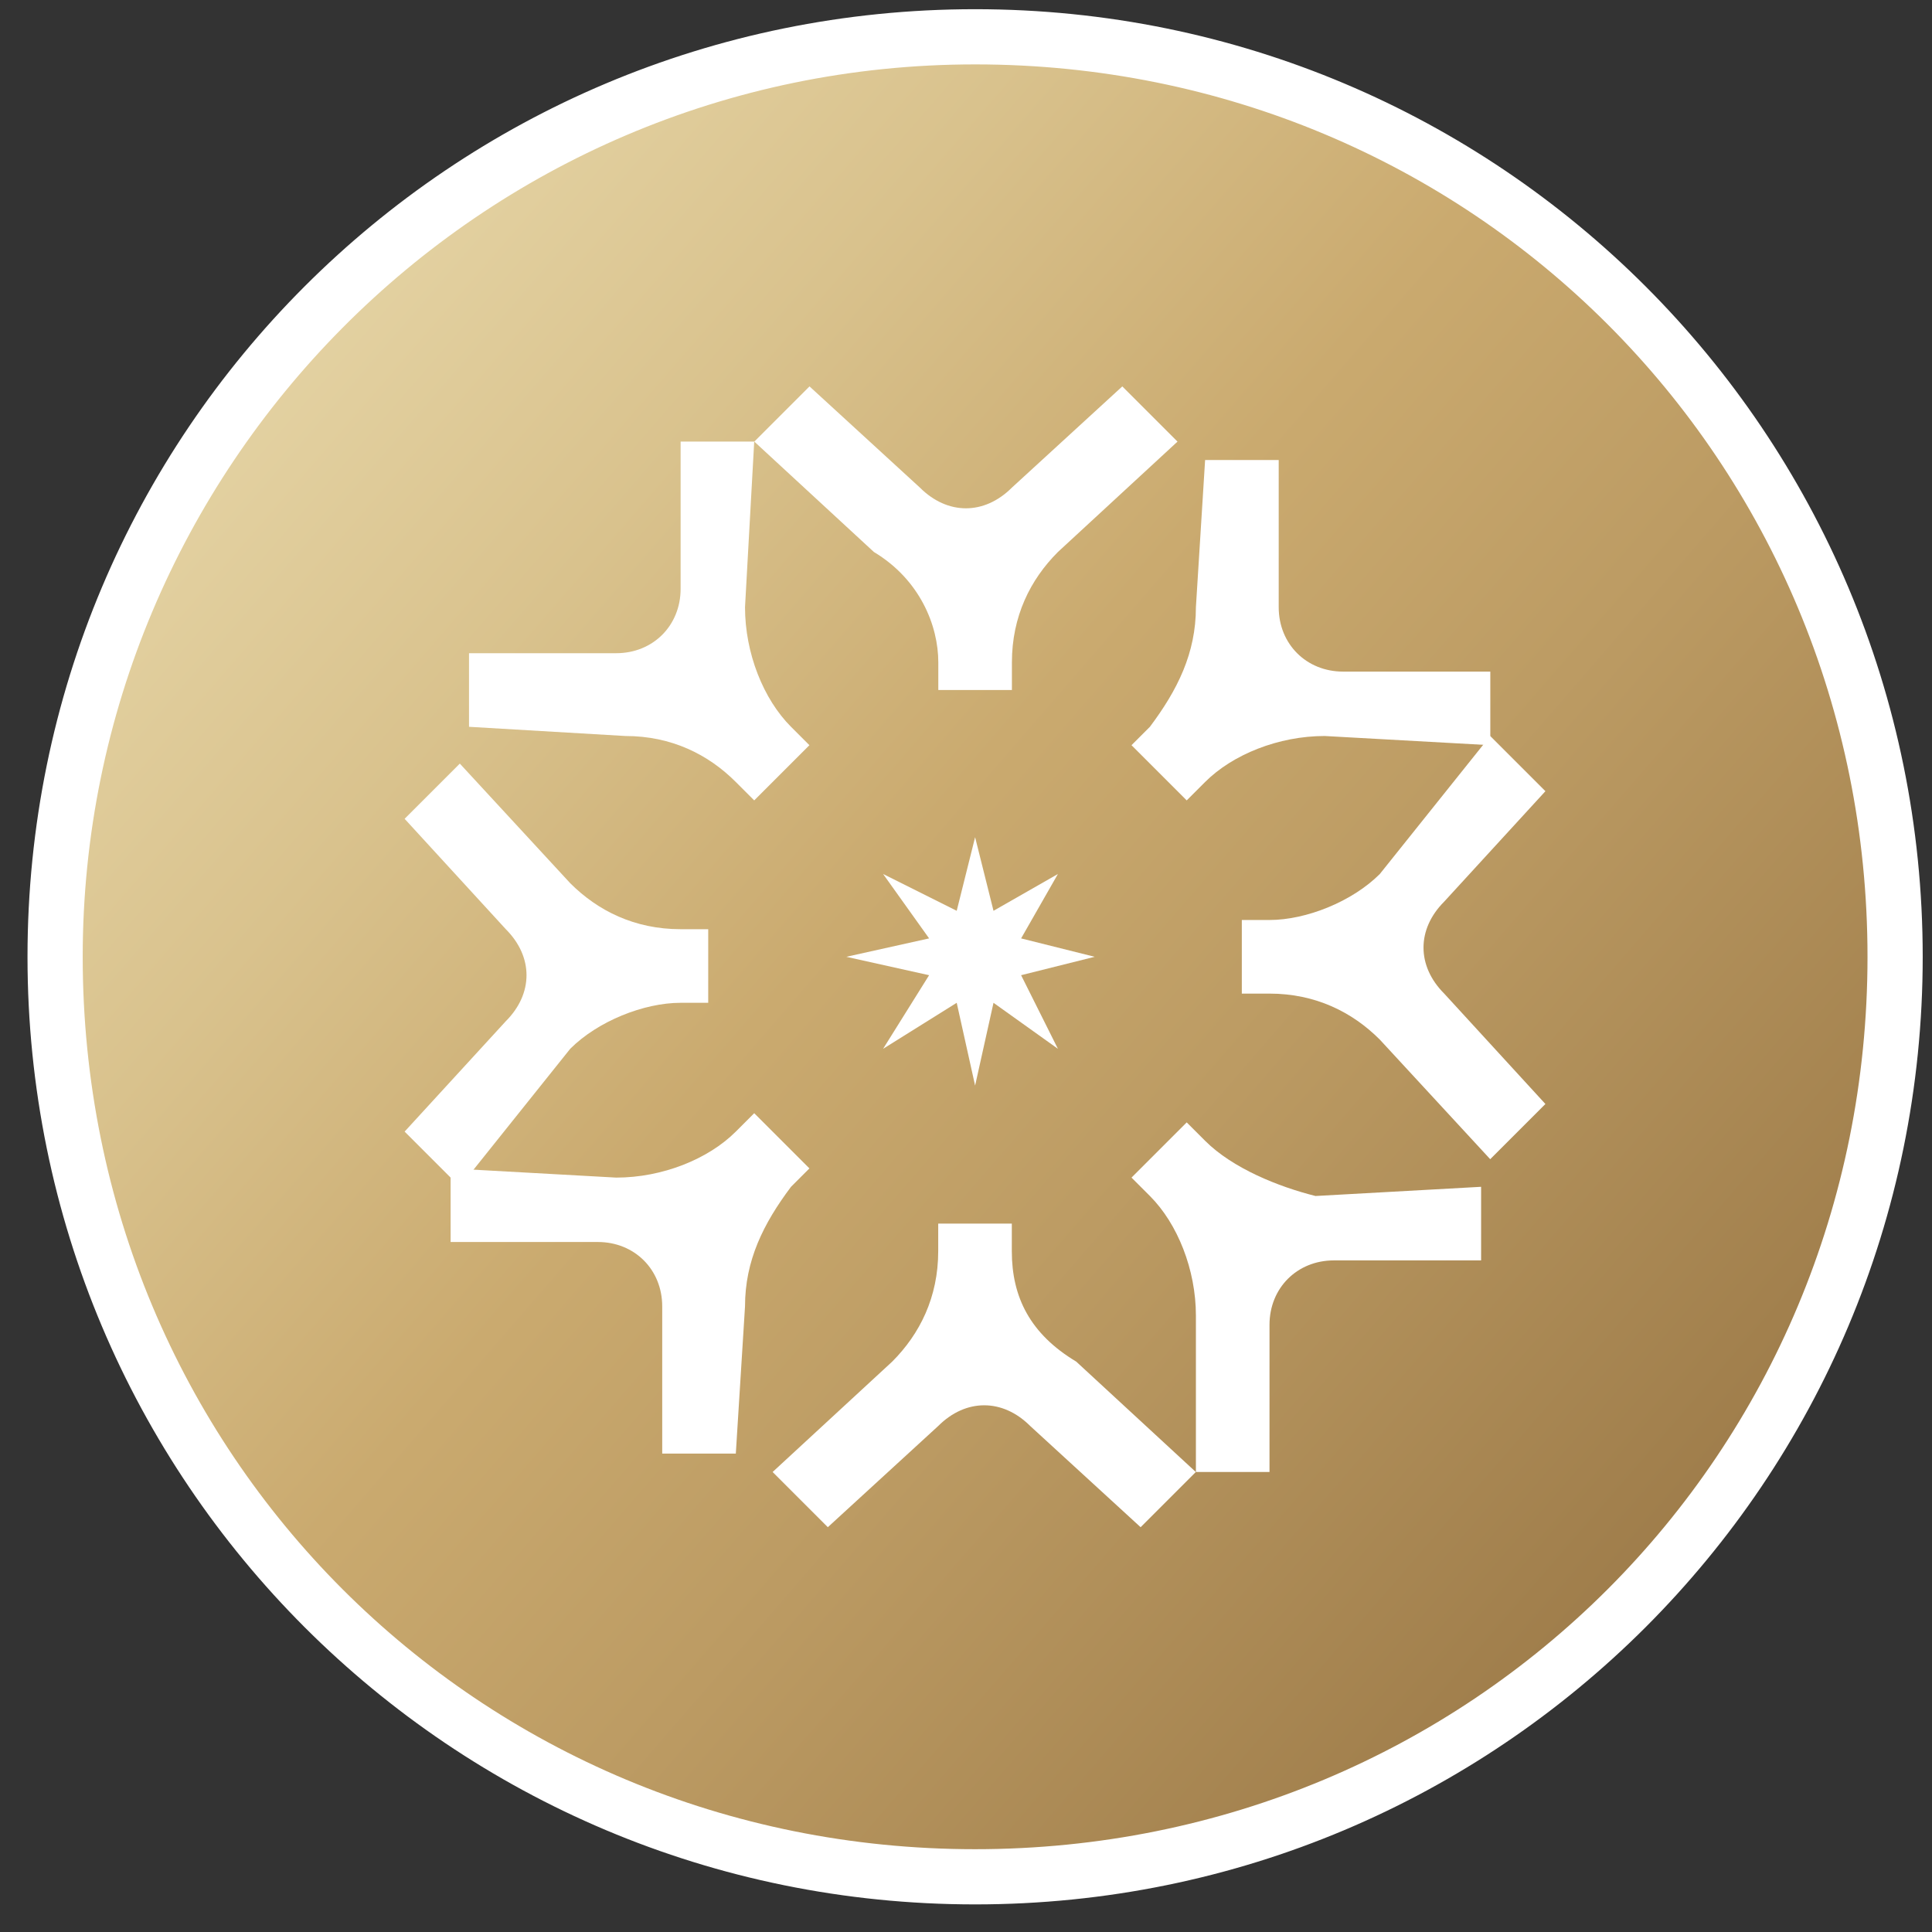 <svg xmlns="http://www.w3.org/2000/svg" width="21" height="21" viewBox="0 0 21 21" fill="none">
    <rect x="0" y="0" width="21" height="21" fill="#333333" stroke="none"/>
    <path d="M10.6 20.4C5.1 20.4 0.6 15.9 0.6 10.4C0.6 4.9 5.1 0.4 10.6 0.4C16.1 0.4 20.6 4.9 20.6 10.4C20.6 15.9 16.1 20.4 10.6 20.4Z" fill="url(#paint0_linear_338_1644)"/>
    <path d="M10.599 0.7C15.999 0.7 20.299 5 20.299 10.4C20.299 15.8 15.999 20.1 10.599 20.1C5.199 20.1 0.899 15.8 0.899 10.4C0.899 5.1 5.199 0.7 10.599 0.7ZM10.599 0.1C4.899 0.1 0.299 4.7 0.299 10.4C0.299 16.1 4.899 20.7 10.599 20.7C16.299 20.7 20.899 16.1 20.899 10.4C20.899 4.7 16.299 0.1 10.599 0.1Z" fill="white"/>
    <path d="M13.099 12.4L12.899 12.2L12.299 12.8L12.499 13C12.799 13.3 12.999 13.8 12.999 14.3V16H13.799V14.4C13.799 14 14.099 13.7 14.499 13.7H16.099V12.9L14.299 13C13.899 12.9 13.399 12.7 13.099 12.4Z" fill="white"/>
    <path d="M14.998 9.5C14.698 9.8 14.198 10 13.798 10H13.498V10.4V10.8H13.798C14.298 10.8 14.698 11 14.998 11.3L16.198 12.6L16.798 12L15.698 10.8C15.398 10.5 15.398 10.1 15.698 9.8L16.798 8.6L16.198 8L14.998 9.5Z" fill="white"/>
    <path d="M6.198 11.4C6.498 11.1 6.998 10.9 7.398 10.9H7.698V10.5V10.1H7.398C6.898 10.1 6.498 9.9 6.198 9.6L4.998 8.3L4.398 8.9L5.498 10.1C5.798 10.4 5.798 10.8 5.498 11.1L4.398 12.3L4.998 12.9L6.198 11.4Z" fill="white"/>
    <path d="M10.998 13.6V13.3H10.198V13.6C10.198 14.1 9.998 14.5 9.698 14.8L8.398 16L8.998 16.6L10.198 15.5C10.498 15.2 10.898 15.2 11.198 15.5L12.398 16.6L12.998 16L11.698 14.8C11.198 14.5 10.998 14.1 10.998 13.6Z" fill="white"/>
    <path d="M10.199 7.2V7.5H10.599H10.999V7.2C10.999 6.7 11.199 6.3 11.499 6L12.799 4.8L12.199 4.2L10.999 5.3C10.699 5.6 10.299 5.6 9.999 5.3L8.799 4.2L8.199 4.8L9.499 6C9.999 6.3 10.199 6.8 10.199 7.2Z" fill="white"/>
    <path d="M12.999 6.6C12.999 7.1 12.799 7.5 12.499 7.9L12.299 8.1L12.899 8.7L13.099 8.5C13.399 8.2 13.899 8 14.399 8L16.199 8.1V7.3H14.599C14.199 7.3 13.899 7 13.899 6.6V5H13.099L12.999 6.6Z" fill="white"/>
    <path d="M8.098 14.2C8.098 13.7 8.298 13.3 8.598 12.9L8.798 12.7L8.198 12.1L7.998 12.3C7.698 12.6 7.198 12.8 6.698 12.8L4.898 12.7V13.5H6.498C6.898 13.5 7.198 13.8 7.198 14.2V15.8H7.998L8.098 14.2Z" fill="white"/>
    <path d="M6.798 8C7.298 8 7.698 8.2 7.998 8.5L8.198 8.7L8.798 8.1L8.598 7.9C8.298 7.6 8.098 7.1 8.098 6.6L8.198 4.8H7.398V6.4C7.398 6.8 7.098 7.1 6.698 7.1H5.098V7.9L6.798 8Z" fill="white"/>
    <path d="M10.599 9.1L10.799 9.9L11.499 9.5L11.099 10.2L11.899 10.4L11.099 10.6L11.499 11.4L10.799 10.9L10.599 11.8L10.399 10.9L9.599 11.4L10.099 10.6L9.199 10.4L10.099 10.2L9.599 9.5L10.399 9.9L10.599 9.1Z" fill="white"/>
    <defs>
      <linearGradient id="paint0_linear_338_1644" x1="18.405" y1="17.204" x2="1.393" y2="2.468" gradientUnits="userSpaceOnUse">
        <stop stop-color="#9D7B49"/>
        <stop offset="0.332" stop-color="#BC9B63"/>
        <stop offset="0.519" stop-color="#CAAA6F"/>
        <stop offset="0.729" stop-color="#D9C28D"/>
        <stop offset="0.897" stop-color="#E3D1A1"/>
        <stop offset="1" stop-color="#E7D7A9"/>
      </linearGradient>
    </defs>
  </svg>